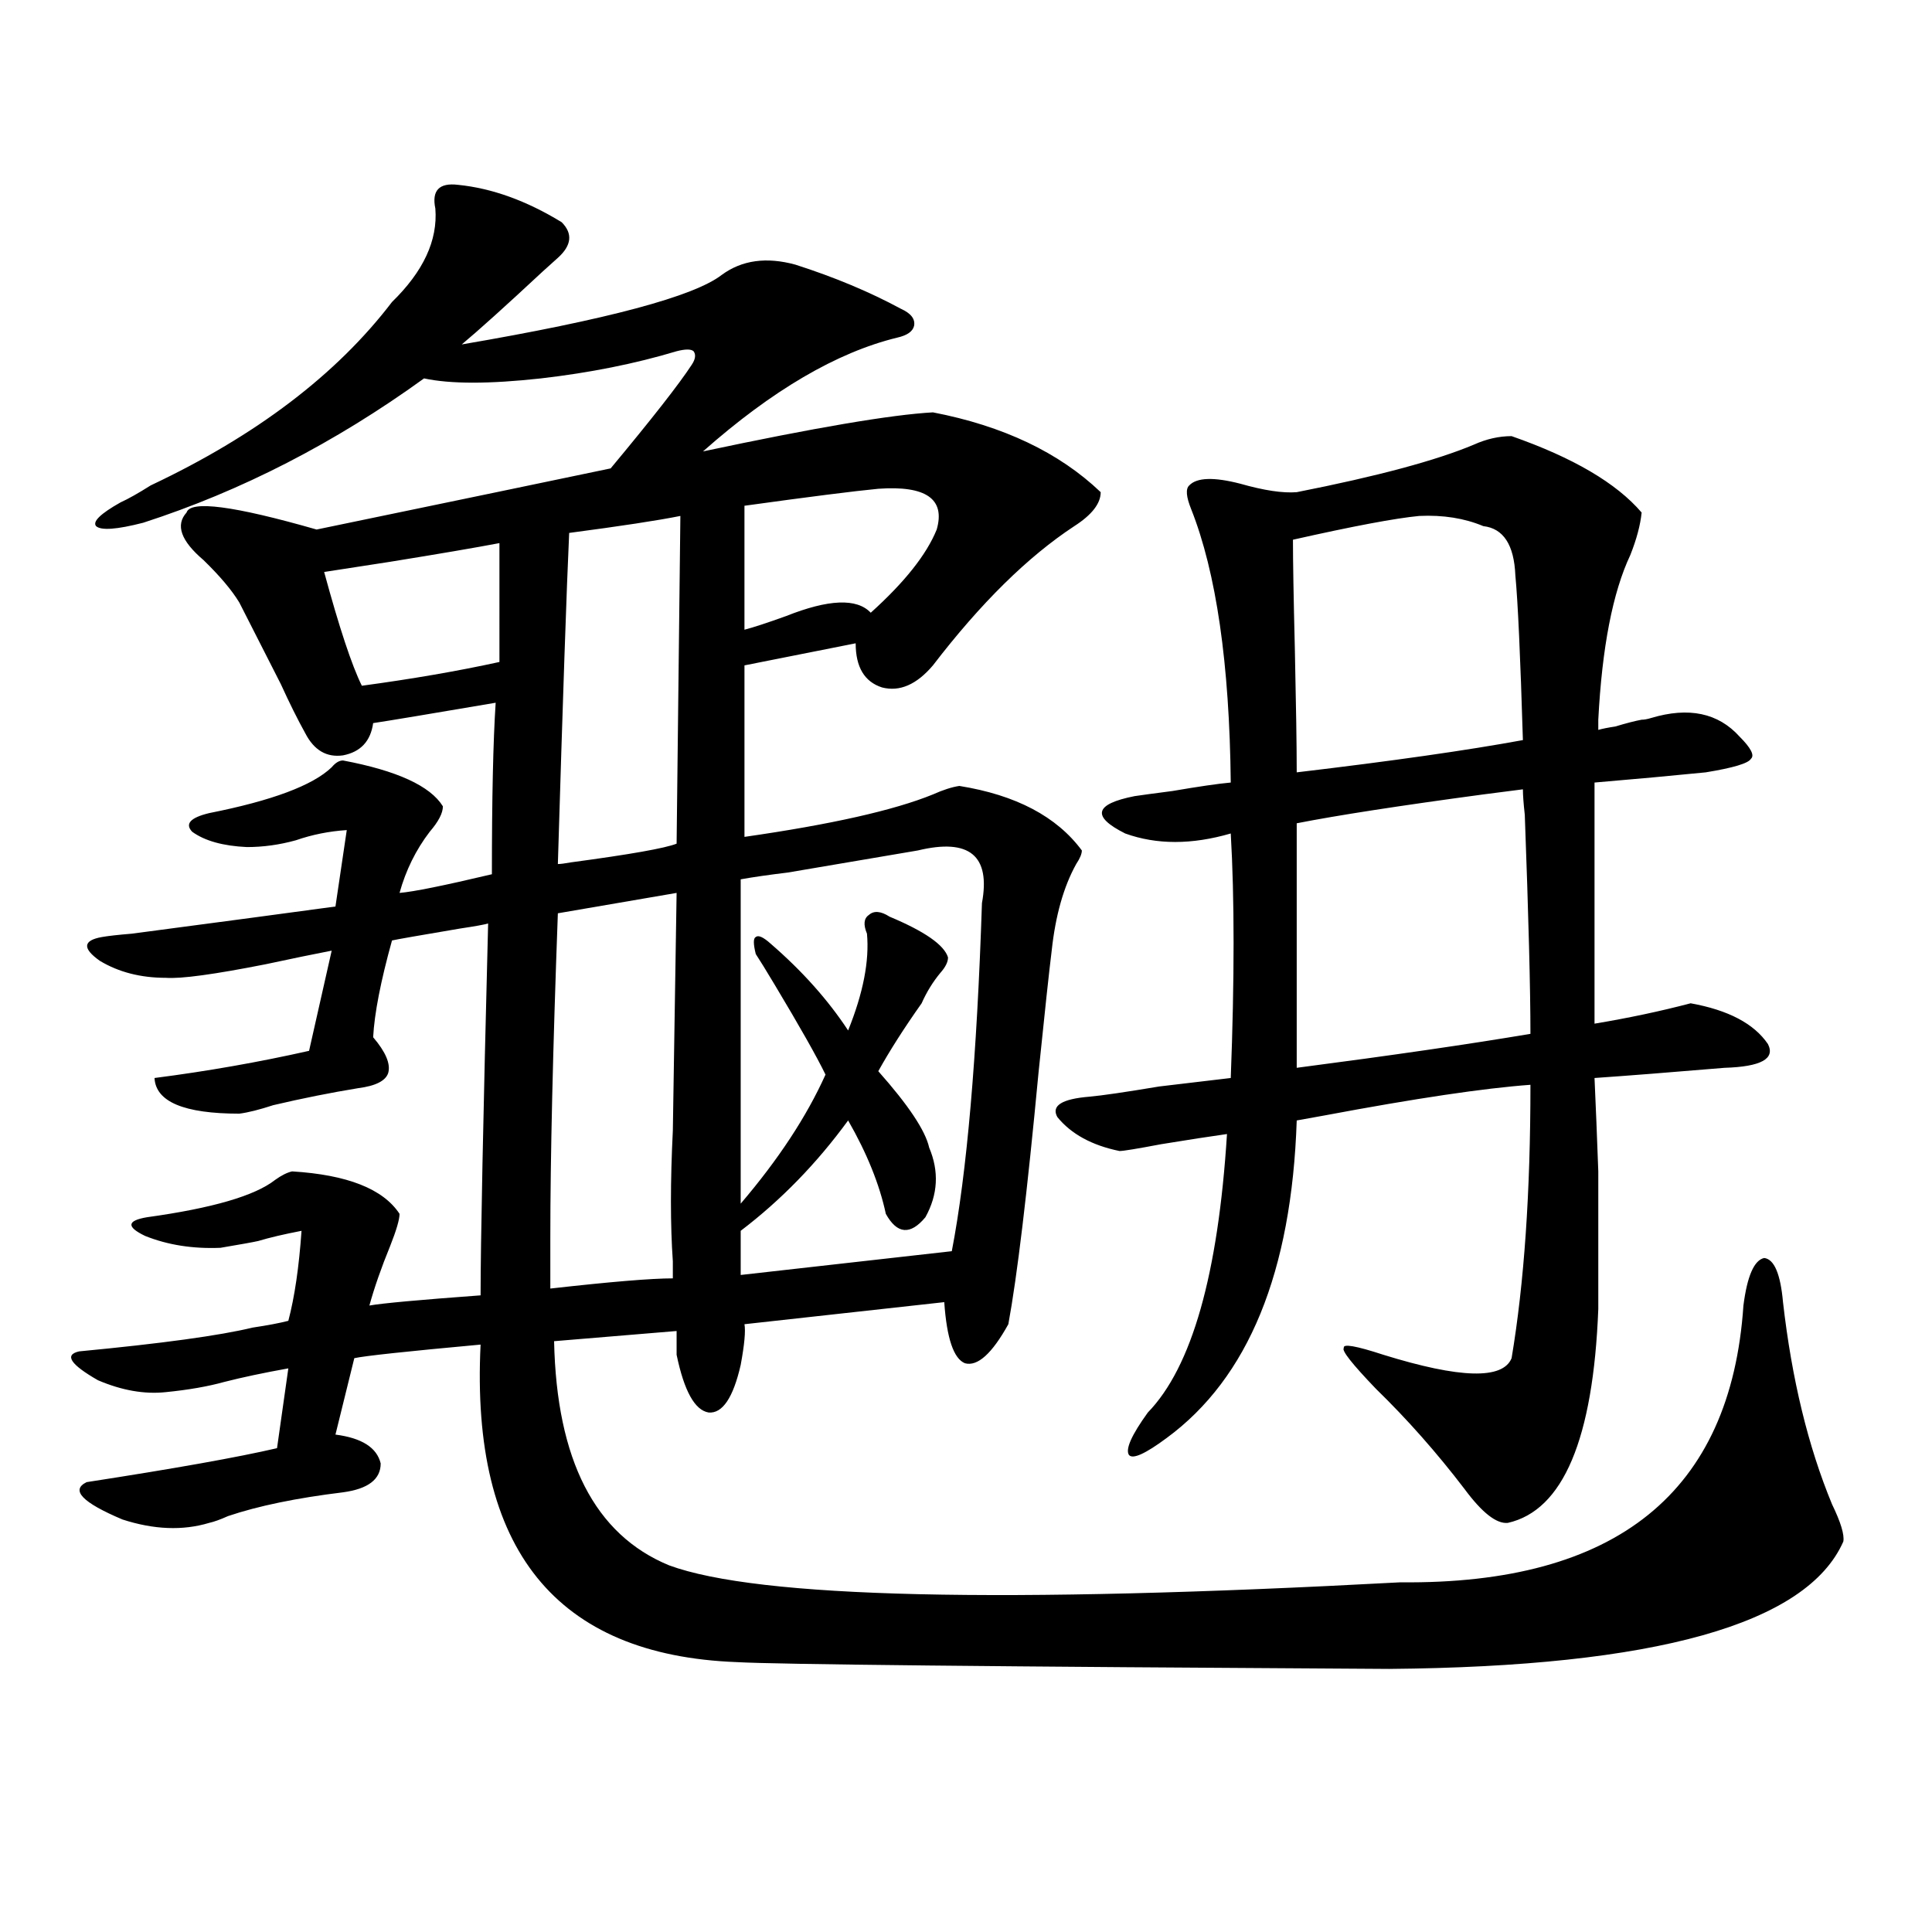 <?xml version="1.0" encoding="utf-8"?>
<!-- Generator: Adobe Illustrator 16.0.0, SVG Export Plug-In . SVG Version: 6.00 Build 0)  -->
<!DOCTYPE svg PUBLIC "-//W3C//DTD SVG 1.1//EN" "http://www.w3.org/Graphics/SVG/1.1/DTD/svg11.dtd">
<svg version="1.1" id="图层_1" xmlns="http://www.w3.org/2000/svg" xmlns:xlink="http://www.w3.org/1999/xlink" x="0px" y="0px"
	 width="1000px" height="1000px" viewBox="0 0 1000 1000" enable-background="new 0 0 1000 1000" xml:space="preserve">
<path d="M286.798,694.199c1.296,61.523,21.128,100.195,59.511,116.016c46.173,16.987,172.344,19.913,378.527,8.789
	c111.857,1.167,171.048-46.582,177.557-143.262c1.951-15.229,5.519-23.429,10.731-24.609c5.198,0.591,8.445,8.212,9.756,22.852
	c4.543,39.853,13.003,74.707,25.365,104.59c4.543,9.38,6.494,15.82,5.854,19.336c-18.871,42.765-97.238,64.737-235.116,65.918
	c-204.873-1.181-317.4-2.349-337.553-3.516c-93.656-3.516-137.893-58.296-132.68-164.355c-38.383,3.516-60.166,5.864-65.364,7.031
	l-9.756,39.551c13.658,1.758,21.463,6.743,23.414,14.941c0,8.212-6.509,13.184-19.512,14.941
	c-24.07,2.938-43.901,7.031-59.511,12.305c-3.902,1.758-7.165,2.938-9.756,3.516c-13.658,4.106-28.627,3.516-44.877-1.758
	c-20.823-8.789-26.997-15.229-18.536-19.336c45.517-7.031,78.367-12.882,98.534-17.578l5.854-41.309
	c-13.018,2.349-24.07,4.696-33.17,7.031c-8.46,2.349-18.536,4.106-30.243,5.273c-11.067,1.181-22.774-0.879-35.121-6.152
	c-14.314-8.198-17.561-13.184-9.756-14.941c42.926-4.093,72.833-8.198,89.754-12.305c7.805-1.167,13.978-2.335,18.536-3.516
	c3.247-12.305,5.518-27.823,6.829-46.582c-9.116,1.758-16.585,3.516-22.438,5.273c-2.607,0.591-9.116,1.758-19.512,3.516
	c-14.314,0.591-27.316-1.456-39.023-6.152c-9.756-4.683-9.436-7.91,0.976-9.668c33.81-4.683,55.928-11.124,66.34-19.336
	c3.247-2.335,6.173-3.804,8.78-4.395c28.612,1.758,47.148,9.091,55.608,21.973c0,2.938-1.631,8.501-4.878,16.699
	c-4.558,11.138-8.14,21.396-10.731,30.762c6.494-1.167,25.685-2.925,57.559-5.273c0-26.367,1.296-90.527,3.902-192.48
	c-1.951,0.591-6.829,1.47-14.634,2.637c-20.822,3.516-32.529,5.575-35.121,6.152c-5.854,21.094-9.116,37.793-9.756,50.098
	c6.494,7.622,9.1,13.774,7.805,18.457c-1.311,4.106-6.509,6.743-15.609,7.91c-14.314,2.349-28.948,5.273-43.901,8.789
	c-7.165,2.349-13.018,3.817-17.561,4.395c-28.627,0-43.261-6.152-43.901-18.457c27.316-3.516,53.977-8.198,79.998-14.063
	l11.707-51.855c-9.116,1.758-20.487,4.106-34.146,7.031c-26.676,5.273-43.901,7.622-51.706,7.031
	c-13.018,0-24.39-2.925-34.146-8.789c-9.116-6.44-8.78-10.547,0.976-12.305c3.247-0.577,8.445-1.167,15.609-1.758
	c48.779-6.44,83.9-11.124,105.363-14.063l5.854-39.551c-9.116,0.591-17.896,2.349-26.341,5.273
	c-8.46,2.349-16.92,3.516-25.365,3.516c-12.363-0.577-21.798-3.214-28.292-7.91c-3.902-4.093-0.976-7.319,8.78-9.668
	c32.514-6.44,53.657-14.351,63.413-23.73c1.951-2.335,3.902-3.516,5.854-3.516c27.957,5.273,45.197,13.184,51.706,23.73
	c0,3.516-2.287,7.91-6.829,13.184c-7.165,9.38-12.363,19.927-15.609,31.641c7.149-0.577,23.079-3.804,47.803-9.668
	c0-39.249,0.641-68.843,1.951-88.77c-34.48,5.864-55.608,9.38-63.413,10.547c-1.311,9.38-6.509,14.941-15.609,16.699
	c-8.46,1.181-14.969-2.637-19.512-11.426c-3.902-7.031-8.14-15.519-12.683-25.488c-7.165-14.063-14.314-28.125-21.463-42.188
	c-3.902-6.44-10.091-13.761-18.536-21.973c-11.707-9.956-14.634-18.155-8.78-24.609c1.951-6.44,24.39-3.516,67.315,8.789
	c73.489-15.229,124.219-25.776,152.191-31.641c21.463-25.776,35.441-43.644,41.95-53.613c1.951-2.925,2.271-5.273,0.976-7.031
	c-1.311-1.167-4.237-1.167-8.78,0c-21.463,6.454-44.877,11.138-70.242,14.063c-26.676,2.938-46.828,2.938-60.486,0
	c-46.188,33.398-94.632,58.31-145.362,74.707c-13.658,3.516-21.798,4.106-24.39,1.758c-1.951-2.335,2.271-6.44,12.683-12.305
	c3.902-1.758,9.1-4.683,15.609-8.789c54.633-25.776,96.248-57.417,124.875-94.922c16.25-15.82,23.734-31.929,22.438-48.34
	c-1.951-9.366,1.951-13.472,11.707-12.305c17.561,1.758,35.441,8.212,53.657,19.336c5.854,5.864,5.198,12.017-1.951,18.457
	c-0.655,0.591-3.262,2.938-7.805,7.031c-19.512,18.169-33.505,30.762-41.95,37.793c75.44-12.882,120.317-24.897,134.631-36.035
	c10.396-7.608,23.079-9.366,38.048-5.273c20.152,6.454,38.368,14.063,54.633,22.852c5.198,2.349,7.47,5.273,6.829,8.789
	c-0.655,2.938-3.582,4.985-8.78,6.152c-31.219,7.622-64.724,27.246-100.485,58.887c57.88-12.305,97.559-19.034,119.021-20.215
	c36.417,7.031,65.364,20.806,86.827,41.309c0,5.864-4.558,11.728-13.658,17.578c-24.069,15.82-48.459,39.853-73.169,72.07
	c-8.46,9.97-17.24,13.774-26.341,11.426c-9.115-2.925-13.658-10.547-13.658-22.852l-57.56,11.426v88.77
	c44.877-6.44,77.392-13.761,97.559-21.973c5.198-2.335,9.756-3.804,13.658-4.395c29.268,4.696,50.396,15.82,63.413,33.398
	c0,1.758-0.976,4.106-2.927,7.031c-6.509,11.728-10.731,26.669-12.683,44.824c-1.311,10.547-3.582,31.641-6.829,63.281
	c-5.854,62.114-11.066,105.469-15.609,130.078c-8.46,15.243-15.944,21.973-22.438,20.215c-5.854-2.335-9.436-12.882-10.731-31.641
	L385.332,685.41c0.641,3.516,0,10.547-1.951,21.094c-3.902,17.001-9.436,25.2-16.585,24.609
	c-7.164-1.167-12.683-11.124-16.585-29.883c0-5.273,0-9.366,0-12.305L286.798,694.199z M258.506,281.113
	c-12.362,2.349-31.218,5.575-56.583,9.668c-14.969,2.349-26.341,4.106-34.146,5.273c7.805,28.716,14.298,48.34,19.512,58.887
	c26.005-3.516,49.754-7.608,71.217-12.305C258.506,305.146,258.506,284.629,258.506,281.113z M348.26,585.215l1.951-123.047
	l-61.462,10.547c-2.606,70.903-3.902,126.864-3.902,167.871c0,8.789,0,17.578,0,26.367c31.219-3.516,52.347-5.273,63.413-5.273
	c0-1.758,0-4.683,0-8.789C346.949,634.146,346.949,611.582,348.26,585.215z M350.211,436.68l1.951-169.629
	c-11.707,2.349-30.898,5.273-57.56,8.789c-1.311,28.125-3.262,85.254-5.854,171.387c1.296,0,3.567-0.288,6.829-0.879
	C326.142,442.255,344.357,439.028,350.211,436.68z M475.086,440.195c-20.822,3.516-43.261,7.333-67.315,11.426
	c-9.756,1.181-17.896,2.349-24.39,3.516v167.871c19.512-22.852,34.146-45.112,43.901-66.797
	c-4.558-9.366-13.338-24.897-26.341-46.582c-4.558-7.608-7.805-12.882-9.756-15.82c-1.311-5.273-1.311-8.198,0-8.789
	c1.296-1.167,3.902,0,7.805,3.516c16.25,14.063,29.588,29.004,39.999,44.824c7.805-19.336,11.052-36.035,9.756-50.098
	c-1.951-4.683-1.631-7.91,0.976-9.668c2.592-2.335,6.174-2.046,10.731,0.879c18.201,7.622,28.292,14.653,30.243,21.094
	c0,2.349-1.311,4.985-3.902,7.91c-3.902,4.696-7.164,9.97-9.756,15.82c-9.115,12.896-16.585,24.609-22.438,35.156
	c15.609,17.578,24.39,30.762,26.341,39.551c5.198,12.305,4.543,24.321-1.951,36.035c-7.805,9.38-14.634,8.789-20.487-1.758
	c-3.262-15.229-9.756-31.339-19.512-48.34c-16.265,22.274-34.801,41.309-55.608,57.129v22.852l109.266-12.305
	c7.805-40.43,13.003-100.483,15.609-180.176C512.799,442.832,501.747,433.755,475.086,440.195z M450.696,317.148
	c17.561-15.82,28.933-30.171,34.146-43.066c4.543-15.82-5.533-22.852-30.243-21.094c-12.362,1.181-35.456,4.106-69.267,8.789v64.16
	c4.543-1.167,11.707-3.516,21.463-7.031C428.898,310.117,443.532,309.54,450.696,317.148z M782.396,225.742
	c31.859,11.138,54.298,24.321,67.315,39.551c-0.655,6.454-2.606,13.774-5.854,21.973c-9.115,19.336-14.634,47.763-16.585,85.254
	v5.273c1.951-0.577,4.878-1.167,8.78-1.758c5.854-1.758,10.396-2.925,13.658-3.516c1.296,0,2.927-0.288,4.878-0.879
	c19.512-5.851,34.786-2.637,45.853,9.668c5.854,5.864,7.805,9.668,5.854,11.426c-1.311,2.349-9.115,4.696-23.414,7.031
	c-17.561,1.758-36.752,3.516-57.56,5.273v124.805c17.561-2.925,34.146-6.44,49.755-10.547c19.512,3.516,32.835,10.547,39.999,21.094
	c3.902,7.622-3.582,11.728-22.438,12.305c-27.972,2.349-50.41,4.106-67.315,5.273c0.641,14.063,1.296,30.185,1.951,48.34
	c0,8.212,0,17.88,0,29.004c0,8.789,0,22.852,0,42.188c-2.606,67.388-18.216,104.302-46.828,110.742
	c-5.854,0.591-13.338-5.273-22.438-17.578c-14.313-18.745-29.603-36.035-45.853-51.855c-12.362-12.882-17.896-19.913-16.585-21.094
	c-0.655-2.335,6.174-1.167,20.487,3.516c39.664,12.305,61.782,12.896,66.34,1.758c6.494-38.672,9.756-85.831,9.756-141.504
	c-24.069,1.758-59.511,7.031-106.339,15.82c-6.509,1.181-11.387,2.06-14.634,2.637c-2.606,78.524-25.045,133.306-67.315,164.355
	c-11.066,8.212-17.561,11.138-19.512,8.789c-1.951-2.925,1.296-10.245,9.756-21.973c22.759-23.429,36.417-71.479,40.975-144.141
	c-8.46,1.181-19.847,2.938-34.146,5.273c-12.362,2.349-19.512,3.516-21.463,3.516c-14.313-2.925-25.045-8.789-32.194-17.578
	c-3.262-5.851,2.271-9.366,16.585-10.547c6.494-0.577,18.536-2.335,36.097-5.273c19.512-2.335,31.859-3.804,37.072-4.395
	c1.951-50.977,1.951-93.164,0-126.563c-20.167,5.864-38.383,5.864-54.633,0c-17.561-8.789-15.944-15.229,4.878-19.336
	c3.902-0.577,10.396-1.456,19.512-2.637c13.658-2.335,23.734-3.804,30.243-4.395c-0.655-61.523-7.484-108.683-20.487-141.504
	c-2.606-6.44-2.927-10.547-0.976-12.305c3.902-4.093,12.683-4.395,26.341-0.879c12.348,3.516,22.104,4.985,29.268,4.395
	c41.615-8.198,72.193-16.397,91.705-24.609C769.378,227.212,775.887,225.742,782.396,225.742z M671.179,399.766
	c49.42-5.851,88.443-11.426,117.07-16.699c-1.311-43.354-2.606-71.769-3.902-85.254c-0.655-15.82-6.188-24.308-16.585-25.488
	c-9.756-4.093-20.822-5.851-33.17-5.273c-12.362,1.181-34.146,5.273-65.364,12.305c0,11.138,0.32,29.883,0.976,56.25
	C670.844,364.911,671.179,386.294,671.179,399.766z M671.179,552.695c49.42-6.44,89.754-12.305,120.973-17.578
	c0-22.852-0.976-60.645-2.927-113.379c-0.655-5.851-0.976-10.245-0.976-13.184c-4.558,0.591-11.387,1.47-20.487,2.637
	c-43.581,5.864-75.775,10.849-96.583,14.941V552.695z"/>
</svg>
